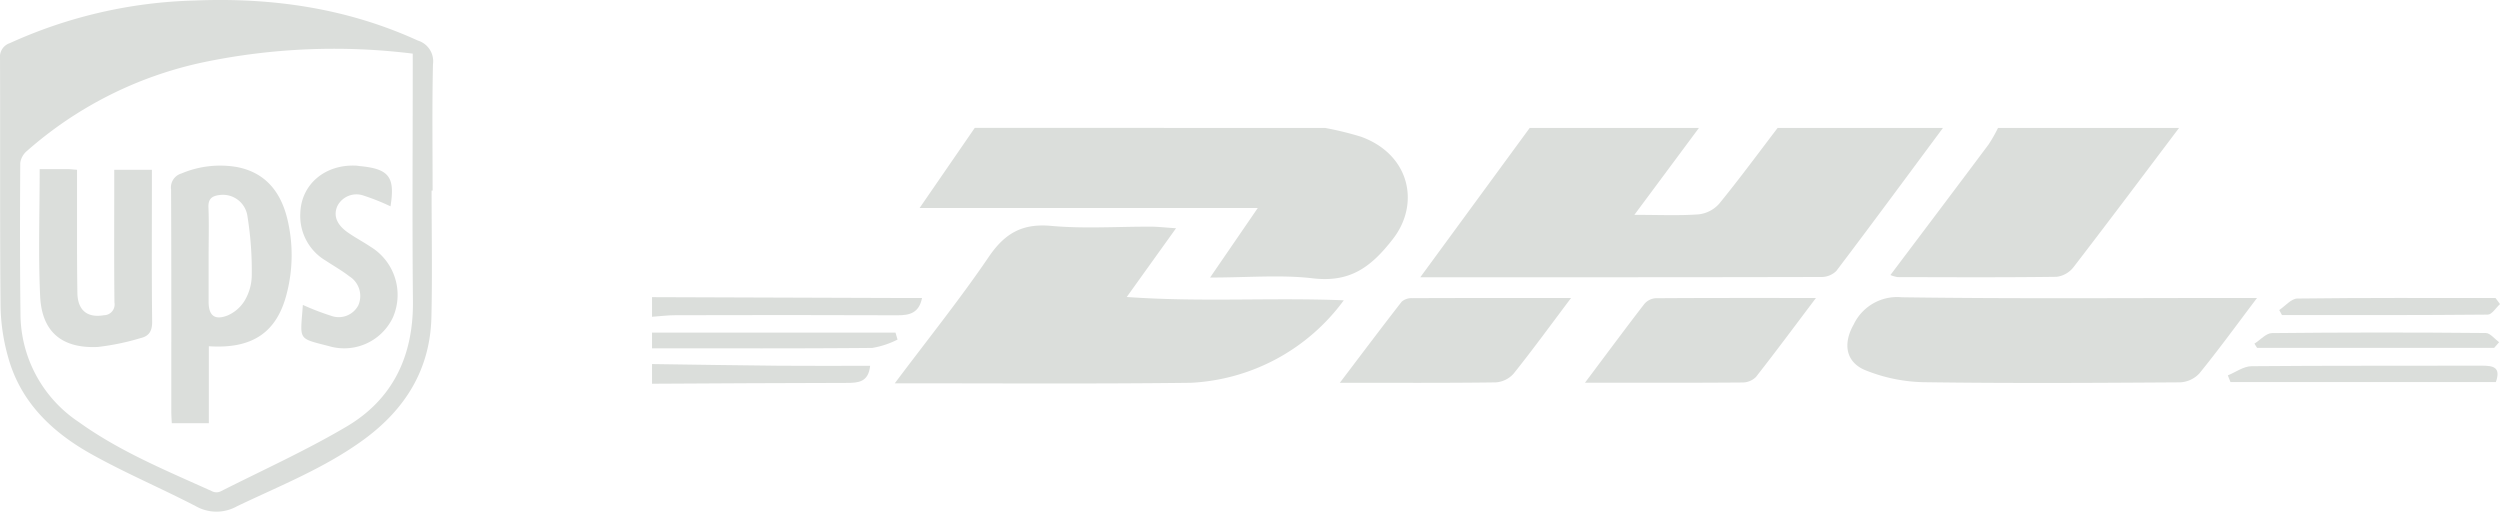 <svg xmlns="http://www.w3.org/2000/svg" width="318.236" height="65.13" viewBox="0 0 318.236 65.13">
  <g id="Gruppe_9669" data-name="Gruppe 9669" transform="translate(-811 -277)">
    <g id="Gruppe_9217" data-name="Gruppe 9217" transform="translate(168 -193.717)">
      <path id="Pfad_19901" data-name="Pfad 19901" d="M987.732,487c-4.514,6.082-9.008,12.179-13.581,18.216a2.7,2.7,0,0,1-1.932.761c-16.85.041-33.7.033-51.02.033L935.127,487H956.67l-8.22,11.066c3.11,0,5.667.119,8.2-.064a4.1,4.1,0,0,0,2.6-1.357c2.567-3.144,4.974-6.418,7.438-9.645Z" transform="translate(-97.404)" fill="#dbdedb"/>
      <path id="Pfad_19902" data-name="Pfad 19902" d="M845.594,487a41.973,41.973,0,0,1,4.577,1.12c6.228,2.259,7.544,8.525,4.077,13-2.821,3.641-5.483,5.582-10.215,5.026-4.02-.472-8.138-.1-13.072-.1l6.07-8.851H793.983l7.023-10.2Z" transform="translate(-33.924)" fill="#dbdedb"/>
      <path id="Pfad_19903" data-name="Pfad 19903" d="M1077.4,487c-4.468,5.917-8.911,11.851-13.435,17.724a3.24,3.24,0,0,1-2.143,1.229c-6.754.09-13.51.05-20.266.037a4.386,4.386,0,0,1-.9-.261c4.238-5.63,8.388-11.124,12.509-16.639a18.6,18.6,0,0,0,1.188-2.091Z" transform="translate(-157.017)" fill="#dbdedb"/>
      <path id="Pfad_19904" data-name="Pfad 19904" d="M726,530l31.271.107c.986,0,1.971,0,3.1,0-.387,1.91-1.572,2.207-3.123,2.2q-14.138-.052-28.276-.008c-.991,0-1.982.133-2.973.2Z" transform="translate(0 -21.457)" fill="#dbdedb"/>
      <path id="Pfad_19905" data-name="Pfad 19905" d="M726,547c5.412.073,10.823.166,16.235.213,3.821.034,7.643.007,11.527.007-.215,2.1-1.511,2.177-3,2.178-8.255.008-16.509.066-24.764.107Z" transform="translate(0 -29.94)" fill="#dbdedb"/>
      <path id="Pfad_19906" data-name="Pfad 19906" d="M726,539h30.991l.26.891a11.159,11.159,0,0,1-3.212,1.063c-9.346.085-18.692.049-28.039.05Z" transform="translate(0 -25.948)" fill="#dbdedb"/>
      <path id="Pfad_19907" data-name="Pfad 19907" d="M787.679,531.879c4.256-5.676,8.32-10.734,11.955-16.083,2.037-3,4.256-4.291,7.944-3.955,4.219.383,8.5.081,12.754.1.795,0,1.589.1,3.15.2l-6.276,8.751c9.481.678,18.3.048,27.628.423a25.716,25.716,0,0,1-19.473,10.5C813.022,531.964,800.681,531.879,787.679,531.879Z" transform="translate(-30.778 -12.37)" fill="#dbdedb"/>
      <path id="Pfad_19908" data-name="Pfad 19908" d="M1081.862,530.122c-2.678,3.543-4.927,6.639-7.337,9.6a3.58,3.58,0,0,1-2.455,1.138c-10.922.074-21.846.136-32.766-.021a20.909,20.909,0,0,1-7.24-1.5c-2.571-1.018-2.932-3.4-1.554-5.824a6.125,6.125,0,0,1,6.119-3.484c14.088.2,28.181.09,42.271.09Z" transform="translate(-151.556 -21.473)" fill="#dbdedb"/>
      <path id="Pfad_19909" data-name="Pfad 19909" d="M963.044,541c2.744-3.661,5.117-6.869,7.555-10.028a2.086,2.086,0,0,1,1.431-.729c6.64-.047,13.281-.032,20.416-.032-2.731,3.62-5.141,6.873-7.641,10.057a2.419,2.419,0,0,1-1.7.7C976.614,541.021,970.12,541,963.044,541Z" transform="translate(-118.285 -21.563)" fill="#dbdedb"/>
      <path id="Pfad_19910" data-name="Pfad 19910" d="M930.191,530.216c-2.674,3.552-4.925,6.646-7.315,9.629a3.335,3.335,0,0,1-2.263,1.111c-6.41.088-12.822.05-19.853.05,2.788-3.675,5.3-7.021,7.869-10.319a1.889,1.889,0,0,1,1.334-.451C916.519,530.207,923.075,530.216,930.191,530.216Z" transform="translate(-87.205 -21.564)" fill="#dbdedb"/>
      <path id="Pfad_19911" data-name="Pfad 19911" d="M1126.381,548.647c1-.407,2-1.159,3.011-1.169,9.76-.089,19.521-.039,29.282-.069,1.458,0,2.506.154,1.827,2.088h-33.784Z" transform="translate(-199.79 -30.145)" fill="#dbdedb"/>
      <path id="Pfad_19912" data-name="Pfad 19912" d="M1167.539,530.987c-.518.465-1.031,1.332-1.552,1.337-8.734.084-17.469.06-26.2.06l-.351-.643c.768-.51,1.53-1.453,2.3-1.463,8.41-.106,16.822-.067,25.233-.067Z" transform="translate(-206.303 -21.559)" fill="#dbdedb"/>
      <path id="Pfad_19913" data-name="Pfad 19913" d="M1163.656,540.942h-30.181l-.335-.533c.743-.469,1.482-1.337,2.229-1.345q13.6-.141,27.21-.01c.573,0,1.139.763,1.708,1.171Z" transform="translate(-203.163 -25.946)" fill="#dbdedb"/>
    </g>
    <g id="Gruppe_9218" data-name="Gruppe 9218" transform="translate(-54.911 -150.806)">
      <path id="Pfad_19914" data-name="Pfad 19914" d="M920.851,452.072c0,5.363.1,10.728-.024,16.088-.149,6.666-3.33,11.749-8.627,15.615-4.955,3.617-10.631,5.849-16.111,8.472a5.342,5.342,0,0,1-5.266-.012c-4.408-2.286-9-4.226-13.329-6.649-4.916-2.753-8.914-6.537-10.511-12.186a25.259,25.259,0,0,1-1-6.549c-.1-10.535-.029-21.07-.071-31.606a1.835,1.835,0,0,1,1.253-1.949,60.514,60.514,0,0,1,23.551-5.425c9.824-.4,19.352.971,28.391,5.1a2.751,2.751,0,0,1,1.919,3.009c-.122,5.362-.046,10.728-.046,16.092Zm-2.4-17.44a81.462,81.462,0,0,0-26.583,1.086,49.459,49.459,0,0,0-22.523,11.3,2.431,2.431,0,0,0-.855,1.523c-.041,6.38-.052,12.761.027,19.14a16.6,16.6,0,0,0,7.443,13.863c5.258,3.779,11.218,6.2,17.058,8.848a1.25,1.25,0,0,0,.952-.025c5.374-2.716,10.882-5.207,16.058-8.261,5.933-3.5,8.516-9.047,8.448-15.955-.1-9.956-.025-19.915-.025-29.872Z" transform="translate(0 0)" fill="#dbdedb"/>
      <path id="Pfad_19915" data-name="Pfad 19915" d="M945.775,523.423v9.793h-4.718c-.019-.443-.061-.95-.061-1.457,0-9.423.016-18.846-.029-28.268a1.854,1.854,0,0,1,1.316-2.058,12.623,12.623,0,0,1,7.095-.816c3.586.7,5.532,3.138,6.373,6.543a19.552,19.552,0,0,1-.038,9.471C954.475,521.65,951.343,523.794,945.775,523.423Zm-.03-11.449q0,2.9,0,5.792c0,1.737.753,2.388,2.4,1.746a4.758,4.758,0,0,0,2.192-1.9,6.429,6.429,0,0,0,.9-3.152,43.578,43.578,0,0,0-.548-7.581,3.15,3.15,0,0,0-3.571-2.7c-.946.117-1.439.482-1.394,1.571C945.806,507.82,945.746,509.9,945.745,511.973Z" transform="translate(-53.279 -51.543)" fill="#dbdedb"/>
      <path id="Pfad_19916" data-name="Pfad 19916" d="M883.155,502c1.3,0,2.454-.005,3.606,0,.328,0,.656.046,1.148.082,0,.571,0,1.089,0,1.607.009,4.689-.026,9.379.046,14.067.034,2.25,1.3,3.2,3.374,2.841a1.372,1.372,0,0,0,1.343-1.626c-.055-5.075-.025-10.151-.025-15.227v-1.658h4.793v1.48c0,5.946-.037,11.893.031,17.838.013,1.182-.373,1.847-1.46,2.1a30.949,30.949,0,0,1-5.479,1.135c-4.582.2-7.113-1.942-7.319-6.487C882.971,512.85,883.155,507.532,883.155,502Z" transform="translate(-12.193 -52.664)" fill="#dbdedb"/>
      <path id="Pfad_19917" data-name="Pfad 19917" d="M1009.153,505.627a28.333,28.333,0,0,0-3.407-1.361,2.725,2.725,0,0,0-3.351,1.313c-.531,1.183-.129,2.339,1.272,3.336.942.671,1.977,1.21,2.939,1.854a7.173,7.173,0,0,1,2.856,8.992,6.859,6.859,0,0,1-8.166,3.656c-4.049-1.045-3.619-.691-3.3-5.24a32.433,32.433,0,0,0,3.56,1.371,2.814,2.814,0,0,0,3.494-1.309,2.956,2.956,0,0,0-1.13-3.7c-.951-.737-2.009-1.334-3.016-2a6.608,6.608,0,0,1-3.229-6.09c.124-3.621,3.143-6.195,7.107-6,.144.007.288.038.432.052C1008.978,500.851,1009.756,501.881,1009.153,505.627Z" transform="translate(-93.533 -51.556)" fill="#dbdedb"/>
    </g>
  </g>
</svg>
